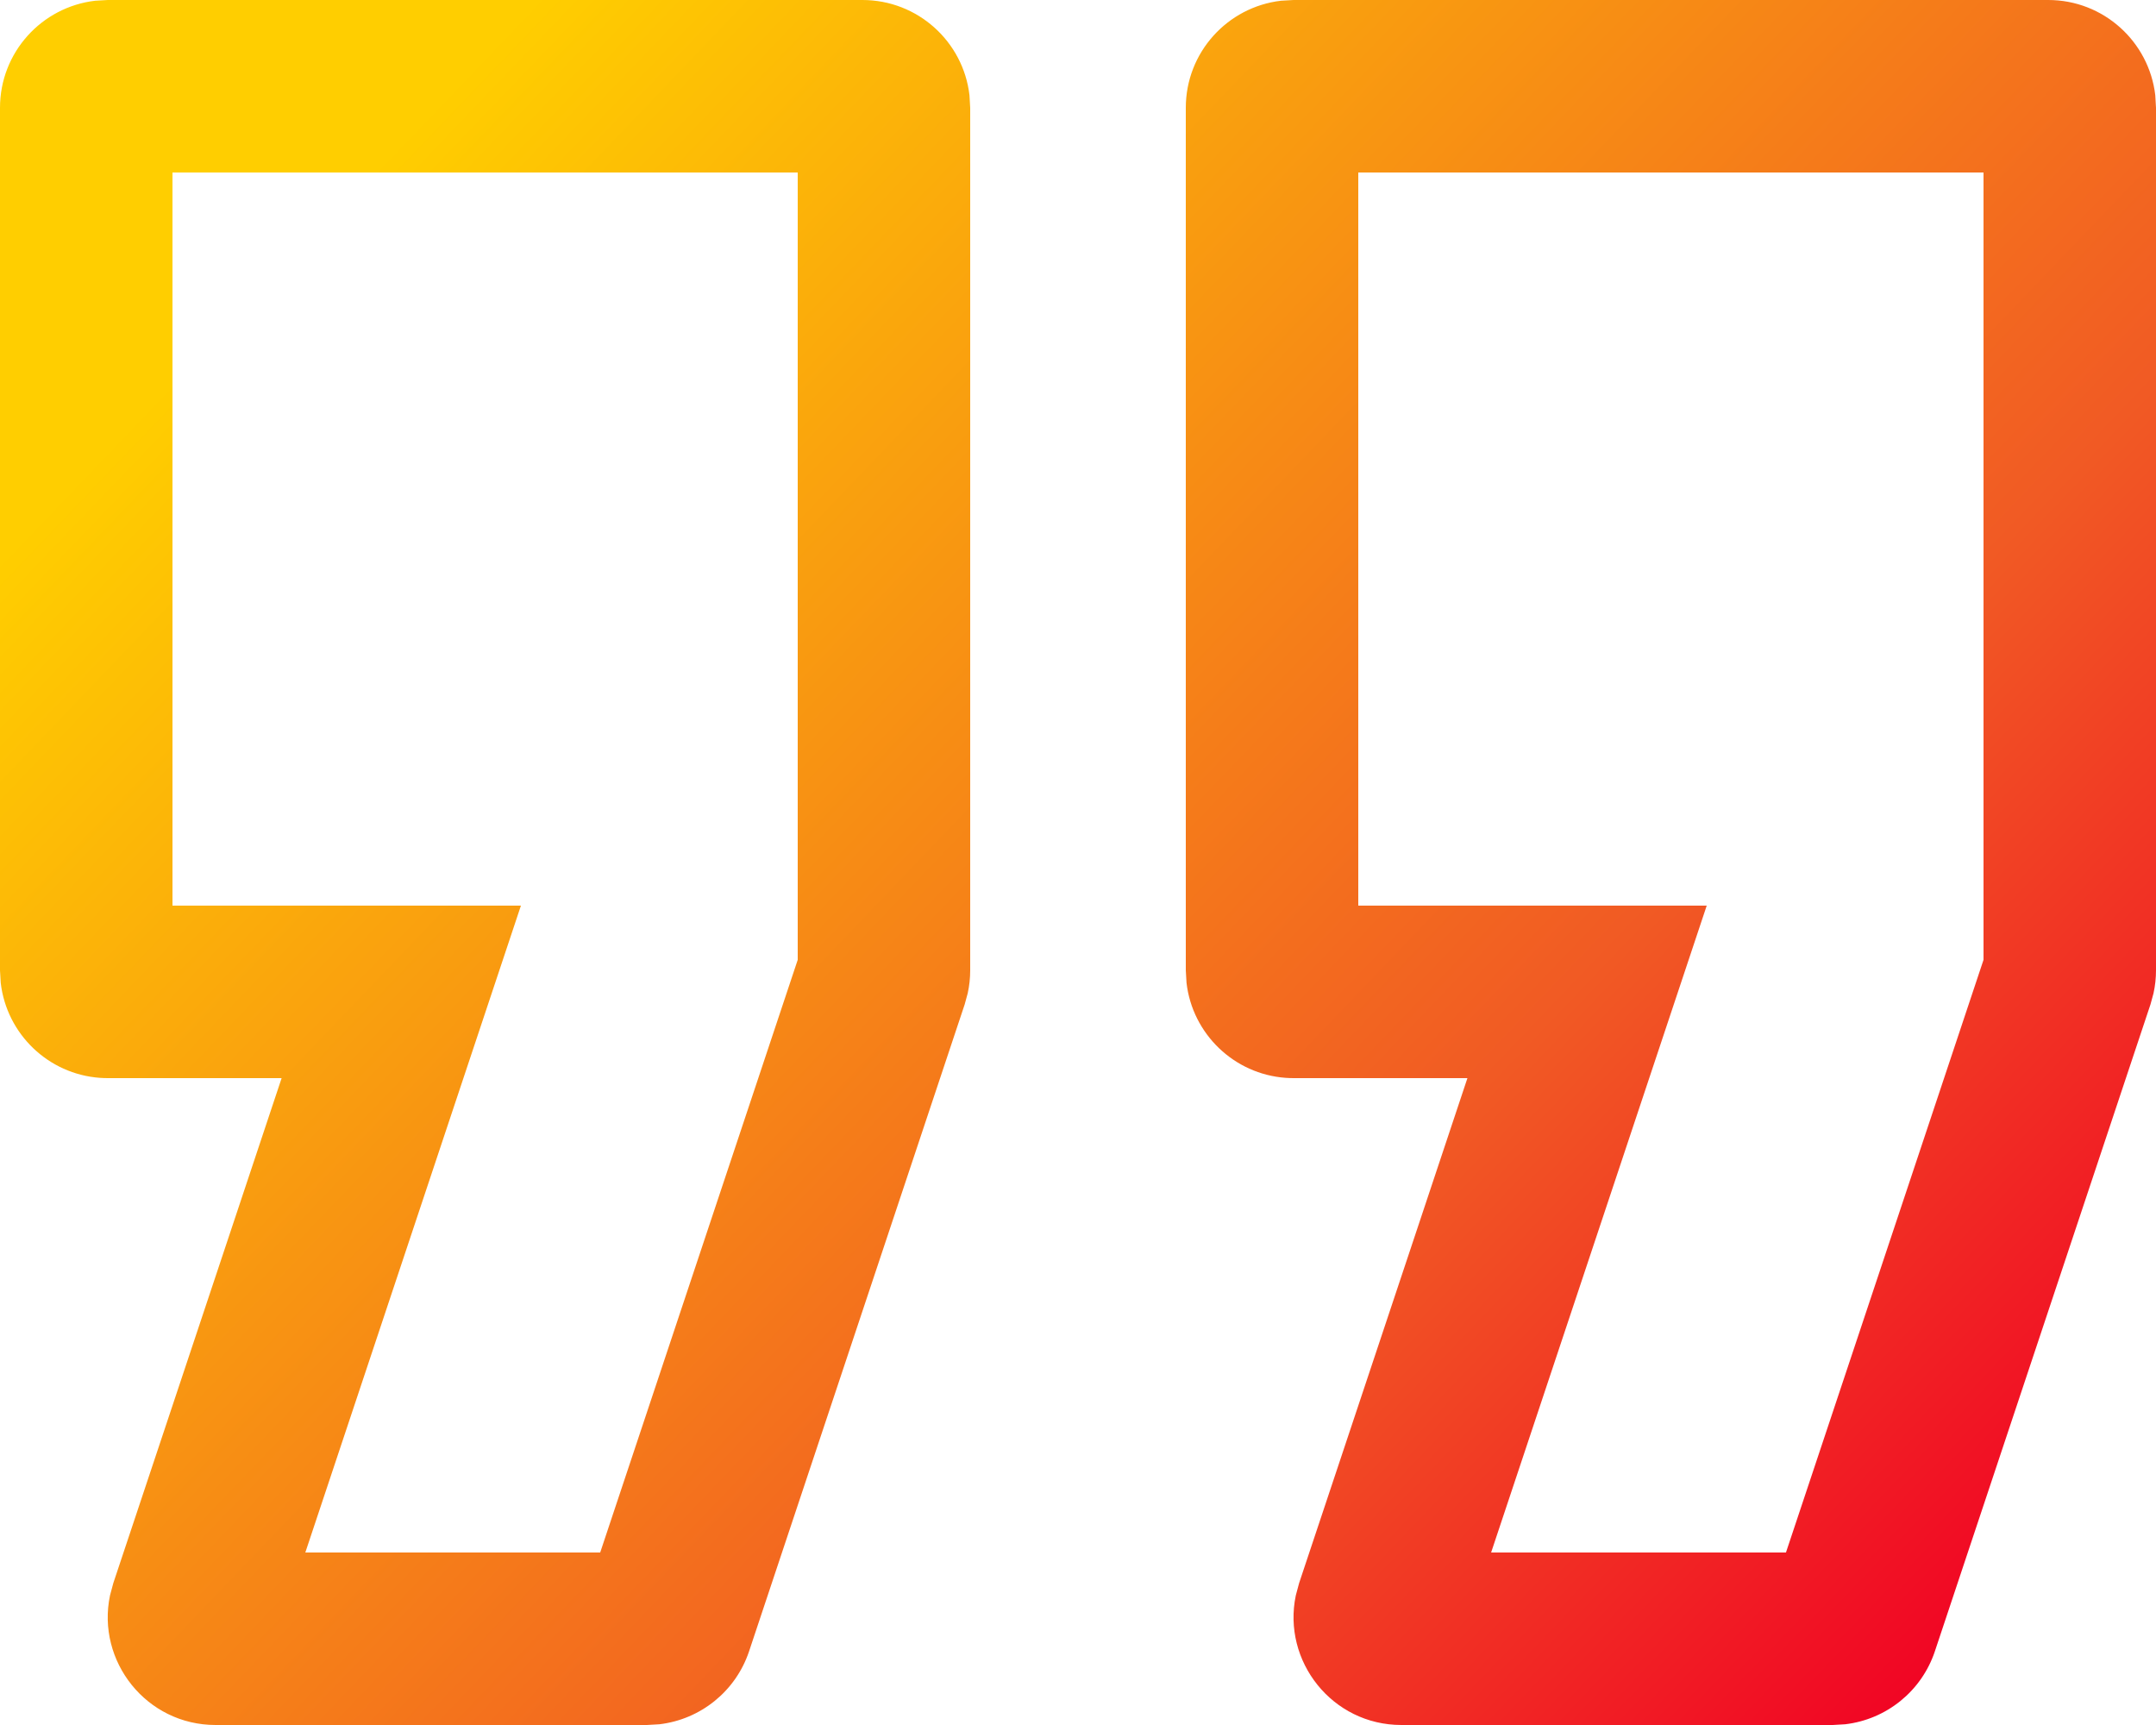 <svg width="62.5" height="50" viewBox="0 0 62.5 50" fill="none" xmlns="http://www.w3.org/2000/svg" xmlns:xlink="http://www.w3.org/1999/xlink">
	<desc>
			Created with Pixso.
	</desc>
	<defs>
		<linearGradient id="paint_linear_217_7007_0" x1="8.098" y1="7.734" x2="54.37" y2="52.001" gradientUnits="userSpaceOnUse">
			<stop stop-color="#FFCE00"/>
			<stop offset="0.65" stop-color="#F15A24"/>
			<stop offset="1" stop-color="#F10024"/>
		</linearGradient>
	</defs>
	<mask id="mask_217_7007" fill="white">
		<path id="Icon" d="M3.125 0L25 0C26.603 0 27.924 1.206 28.104 2.76L28.125 3.125L28.125 28.125C28.125 28.349 28.101 28.572 28.053 28.79L27.965 29.113L21.715 47.863C21.328 49.023 20.306 49.84 19.113 49.979L18.75 50L6.25 50C4.242 50 2.79 48.149 3.189 46.244L3.285 45.887L8.164 31.25L3.125 31.25C1.522 31.25 0.202 30.044 0.021 28.489L0 28.125L0 3.125C0 1.522 1.206 0.202 2.761 0.021L3.125 0ZM59.375 0L37.5 0L37.136 0.021C35.581 0.202 34.375 1.522 34.375 3.125L34.375 28.125L34.396 28.489C34.577 30.044 35.897 31.25 37.5 31.25L42.539 31.25L37.66 45.887L37.564 46.244C37.165 48.149 38.617 50 40.625 50L53.125 50L53.488 49.979C54.681 49.84 55.703 49.023 56.09 47.863L62.34 29.113L62.428 28.79C62.476 28.572 62.5 28.349 62.5 28.125L62.5 3.125L62.479 2.76C62.298 1.206 60.978 0 59.375 0Z" clip-rule="evenodd" fill="" fill-opacity="1" fill-rule="evenodd"/>
	</mask>
	<path id="Icon" d="M37.272 31.242C37.347 31.247 37.423 31.25 37.5 31.25L42.539 31.25L40.873 36.25L37.66 45.887L37.564 46.244C37.165 48.149 38.617 50 40.625 50L53.125 50L53.488 49.979C54.681 49.84 55.703 49.023 56.09 47.863L62.34 29.113L62.428 28.79C62.476 28.572 62.5 28.349 62.5 28.125L62.5 3.125L62.479 2.76C62.298 1.206 60.978 0 59.375 0L37.5 0L37.136 0.021C35.581 0.202 34.375 1.522 34.375 3.125L34.375 28.125L34.396 28.489C34.568 29.969 35.773 31.134 37.272 31.242ZM39.375 26.25L49.476 26.25L43.226 45L51.773 45L57.5 27.821L57.5 5L39.375 5L39.375 26.25ZM2.897 31.242C2.972 31.247 3.048 31.25 3.125 31.25L8.164 31.25L6.498 36.25L3.285 45.887L3.189 46.244C2.79 48.149 4.242 50 6.25 50L18.75 50L19.113 49.979C20.306 49.84 21.328 49.023 21.715 47.863L27.965 29.113L28.053 28.79C28.101 28.572 28.125 28.349 28.125 28.125L28.125 3.125L28.104 2.76C27.924 1.206 26.603 0 25 0L3.125 0L2.761 0.021C1.206 0.202 0 1.522 0 3.125L0 28.125L0.021 28.489C0.193 29.969 1.398 31.134 2.897 31.242ZM5 26.25L15.101 26.25L8.851 45L17.399 45L23.125 27.821L23.125 5L5 5L5 26.25Z" clip-rule="evenodd" fill="url(#paint_linear_217_7007_0)" fill-opacity="1" fill-rule="evenodd"/>
</svg>
